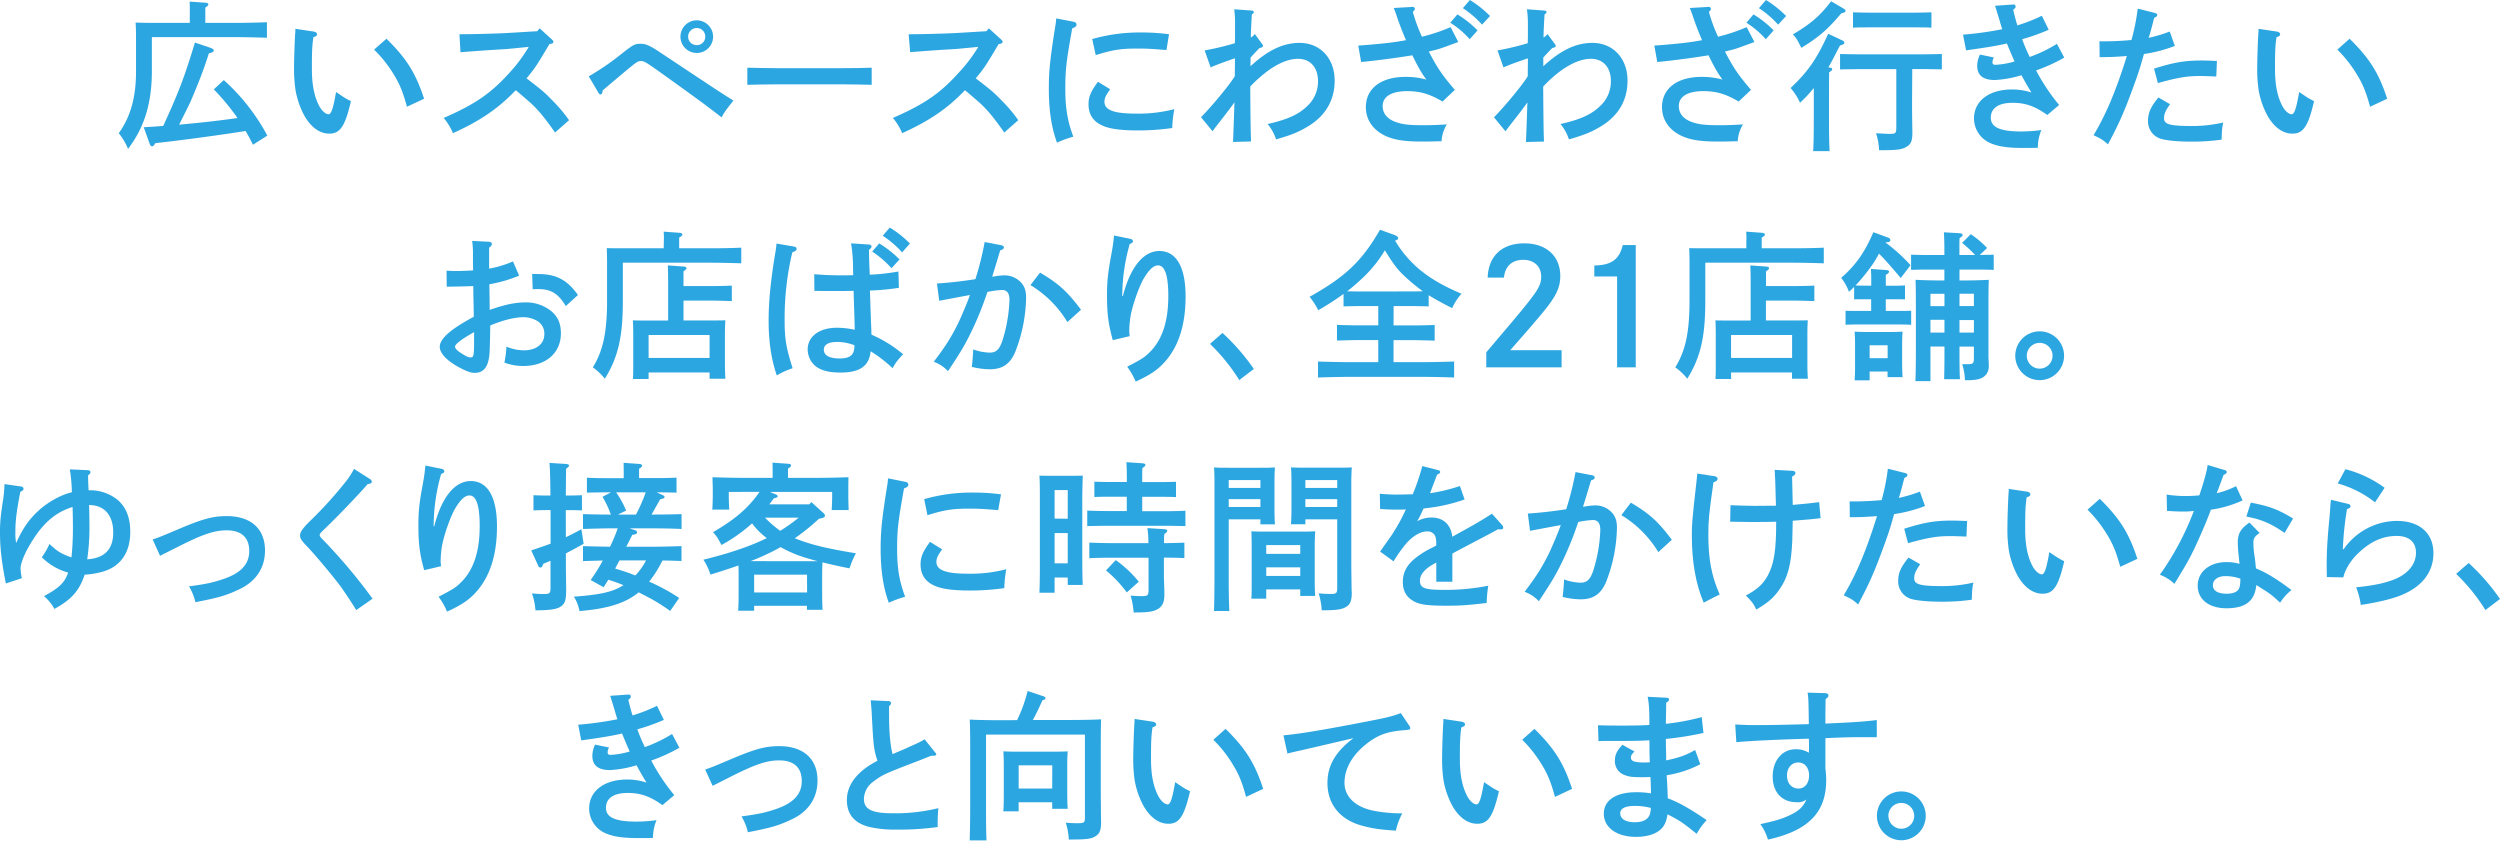 <svg xmlns="http://www.w3.org/2000/svg" viewBox="0 0 1249.76 420.28"><defs><style>.cls-1{fill:#2ca6e0;}</style></defs><title>introduce_contents_main_figure</title><g id="レイヤー_2" data-name="レイヤー 2"><g id="レイヤー_1-2" data-name="レイヤー 1"><path class="cls-1" d="M117.52,11.44c5,0,11.76-.16,15.92-.32v7.76c-4.16-.16-11.36-.32-15.92-.32H75.92V35.44c0,16.16-3.76,28.32-11.92,39a29.43,29.43,0,0,0-4.64-7.84c5.92-8.24,8.64-17.92,8.64-31V18.4c0-2.48-.08-5.6-.24-7.12,2.72.08,5.44.16,8.88.16H94.88V6c0-2.24,0-4-.08-5.2l7.92.56c1,.08,1.44.4,1.44.8s-.4,1-1.52,1.6v7.68ZM105,23.84c1.2.4,1.84.88,1.84,1.36,0,.72-.56,1-2.4,1.44-3,9.28-5.2,14.8-8.88,23.44-.8,2-4,8.16-6,12.24C99.36,61.44,109,60.4,118.72,59c-.56-.8-1-1.52-1.6-2.24a115.55,115.55,0,0,0-10.24-12.08l5-4.64a101.28,101.28,0,0,1,21.76,27.76l-7.2,4.56c-1.12-2.32-2.32-4.64-3.68-6.88-9.28,1.52-30.32,4.48-45.12,6.08-.64,1.12-1.12,1.6-1.6,1.6s-.88-.48-1.12-1L71.84,63.6c3.28-.16,6.48-.4,9.76-.64l3.28-7.28c5-11.2,7.92-19,12.56-34.4Z"/><path class="cls-1" d="M156.72,15.76c1,.16,1.76.64,1.76,1.36s-.4,1-1.84,1.52c-.64,4.8-.72,7.28-.72,16,0,7.52,1.12,13.28,3.44,17.92,1.28,2.64,3.36,4.56,4.88,4.56,1.36,0,2.32-2.88,3.76-11.12,4.4,3,5,3.36,7.44,4.56C172.56,63,170.08,66.8,164.64,66.8c-4.72,0-9-3-12.4-8.8a42.52,42.52,0,0,1-4.48-12.8A71.72,71.72,0,0,1,147,33.44c0-3.92.32-13.2.56-16.8a12,12,0,0,0,.08-2.24Zm36.48,3.6c9.92,9.76,14.56,17,18.8,30l-8.56,4c-2.08-7.6-3.68-11.52-7-16.8A63.68,63.68,0,0,0,187,24.8Z"/><path class="cls-1" d="M229.68,17.12c6.8,0,18.32-.32,24.24-.64l14.64-.88,1.2-1.44,6.08,5.52c.64.64.8.8.8,1.28s-.32.72-1,.88l-1,.24c-6.72,11.28-7,11.68-11.44,17.12.24.16.72.48,1.12.8,7,5.44,7.92,6.16,12.16,10.56a71,71,0,0,1,8,9.52l-7,6.16c-5.44-7.76-8.88-11.84-12.88-15.36-5-4.32-5.76-5-6.8-5.76-8.56,9-17.68,15.28-31.36,21.44a29.69,29.69,0,0,0-4.64-7.6c15.76-6.88,23.68-12.32,33-22.72a74.77,74.77,0,0,0,8.48-11.12,10.63,10.63,0,0,0,1-1.68l-10.08,1c-.72.08-3.52.24-7.6.48-3.84.24-12.72.88-16.4,1.2Z"/><path class="cls-1" d="M294.32,38.16a127.1,127.1,0,0,0,16.08-11c6.08-4.8,6.88-5.28,9.84-5.28,2,0,3.44.48,6.4,2.16.8.4,3.44,2.24,27.6,18.24,6.56,4.32,7.92,5.2,12.4,8-4.32,5.44-4.48,5.76-5.92,8.4-5.68-4.48-11.92-9.12-30.48-22.4-7-5-8.24-5.76-9.76-5.76-1.28,0-1.92.24-4.56,2.4C314,34.4,303.84,43,301.28,45.2c-.16,1.44-.48,2-1,2a1.25,1.25,0,0,1-1-.64Zm62.16-19.84a8.16,8.16,0,1,1-8.16-8.16A8.19,8.19,0,0,1,356.48,18.32Zm-12.48,0a4.23,4.23,0,0,0,4.32,4.24,4.17,4.17,0,0,0,4.24-4.24A4.23,4.23,0,0,0,348.32,14,4.3,4.3,0,0,0,344,18.32Z"/><path class="cls-1" d="M435.76,42.4c-3.76-.08-10.08-.24-14.32-.24H387.92c-3.92,0-10.88.16-14.32.24V33.84c3.28.08,10.24.24,14.32.24h33.52c4.4,0,10.72-.08,14.32-.24Z"/><path class="cls-1" d="M454.24,17.12c6.8,0,18.32-.32,24.24-.64l14.64-.88,1.2-1.44,6.08,5.52c.64.64.8.8.8,1.28s-.32.72-1,.88l-1,.24c-6.72,11.28-7,11.68-11.44,17.12.24.16.72.48,1.12.8,7,5.44,7.92,6.16,12.16,10.56a71,71,0,0,1,8,9.52l-7,6.16c-5.44-7.76-8.88-11.84-12.88-15.36-5-4.32-5.76-5-6.8-5.76-8.56,9-17.68,15.28-31.36,21.44a29.69,29.69,0,0,0-4.64-7.6c15.76-6.88,23.68-12.32,33-22.72A74.77,74.77,0,0,0,488,25.12a10.63,10.63,0,0,0,1-1.68L479,24.4c-.72.08-3.52.24-7.6.48-3.84.24-12.72.88-16.4,1.2Z"/><path class="cls-1" d="M536.72,10.88c.88.16,1.44.72,1.44,1.36,0,.88-.56,1.36-2.16,1.92C533,31,532.56,35,532.56,44.4s1,15.92,4,23.92a53,53,0,0,0-8.16,3c-2.8-7.68-4.08-16.16-4.08-27,0-8.64.56-14.4,3.12-30.64A32.18,32.18,0,0,0,528,9.2ZM555,44.64c-2.24,3-2.88,4.48-2.88,6.24,0,4.16,4.72,5.92,15.92,5.92a70.86,70.86,0,0,0,19-2.24A65.05,65.05,0,0,0,586,64a118.33,118.33,0,0,1-17.36,1.2c-6.88,0-12.32-.56-15.84-1.76q-8.64-2.88-8.64-11.28c0-3.76,1.12-6.4,4.72-11.28Zm-9-25.12a86.23,86.23,0,0,1,24.56-3.28,103.74,103.74,0,0,1,13.84.88L583.12,25c-1.44-.08-2.56-.16-3.28-.24-5-.4-7.28-.48-11.68-.48-7.84,0-12,.64-20.4,3.28Z"/><path class="cls-1" d="M625.12,33.12c8.72-8.08,16.4-11.68,24.56-11.68,10.32,0,17.52,7.76,17.52,18.88,0,9.76-4.56,17.6-13.36,22.88-4.64,2.8-8.16,4.24-15.92,6.48A23.22,23.22,0,0,0,633.68,62c9.92-2.24,15.44-4.72,19.84-9a16.67,16.67,0,0,0,5.36-12.4c0-6.88-3.84-11.2-10-11.2-5.6,0-12.24,3.2-19.2,9.36A53.52,53.52,0,0,0,625,43.28c.16,20.8.24,22.32.4,27.44l-9,.24c.08-1.76.32-8.4.72-19.84-.72,1.12-4.88,6.64-7.68,10.16-1.84,2.32-2.32,3-3.28,4.32l-5.76-7c5.36-5.44,14-15.84,16.88-20.48,0-1,.08-4.16.08-9C612,31,609.12,32,605.2,33.68l-3-8.48a131.56,131.56,0,0,0,15.12-3.6c0-.48.08-2.32.08-3.36V12.16A53.23,53.23,0,0,0,617,4.64l8.8.64c.64.08,1,.32,1,.8,0,.32-.24.64-1,1.12-.4,7.2-.48,9-.48,10.4v1.2a9.53,9.53,0,0,0,2-1.76l3.44,4.72a2.33,2.33,0,0,1,.64,1.12c0,.56-.48.88-1.76,1.12-1.92,2-2.88,3-4.48,4.8Z"/><path class="cls-1" d="M706.16,3.44a1,1,0,0,1,1.12,1c0,.4-.08.56-1,1.52a82.41,82.41,0,0,0,4.56,12.4,89,89,0,0,0,14.33-4.8L729,21c-6.08,2.24-8.16,3-9.6,3.44-1.76.56-4.16,1-5.12,1.36,4.48,8.56,6.72,11.76,13,19.12l-6.16,5.84c-6.48-3.84-11.28-5.2-17.68-5.2-7.84,0-12.24,2.72-12.24,7.44,0,4,2.64,6.88,7.52,8.32,3.12,1,6.72,1.28,12.72,1.28,3.68,0,6.32-.08,11.84-.4a18,18,0,0,0-2.64,8.4c-6.16.16-7.36.16-9.84.16-8.72,0-13.84-.8-18.32-2.88-6.24-3-9.68-8.08-9.68-14.32,0-9.28,7.52-15.12,19.76-15.12a37,37,0,0,1,10.48,1.36c-2.4-3.28-3.92-5.84-7-12.16-5.84,1-17.2,2.56-25.6,3.36L679,22.8c11.68-.88,18.08-1.6,23.84-2.72-2.08-5-3.68-9.12-4.64-12.16-.72-2.08-.88-2.4-1.44-3.92Zm22.4,3.76a51,51,0,0,1,10.08,8l-3.92,4.4A45.85,45.85,0,0,0,725,11.36ZM734.8,0a53.36,53.36,0,0,1,10.08,8l-4,4.32a47.9,47.9,0,0,0-9.59-8.24Z"/><path class="cls-1" d="M771.52,33.12c8.72-8.08,16.4-11.68,24.56-11.68,10.33,0,17.53,7.76,17.53,18.88,0,9.76-4.57,17.6-13.36,22.88-4.65,2.8-8.17,4.24-15.93,6.48A23.22,23.22,0,0,0,780.08,62c9.92-2.24,15.44-4.72,19.84-9a16.64,16.64,0,0,0,5.37-12.4c0-6.88-3.84-11.2-10-11.2-5.61,0-12.25,3.2-19.21,9.36a53.52,53.52,0,0,0-4.64,4.56c.16,20.8.24,22.32.4,27.44l-9,.24c.08-1.76.32-8.4.72-19.84-.72,1.12-4.88,6.64-7.68,10.16-1.84,2.32-2.32,3-3.28,4.32l-5.76-7c5.36-5.44,14-15.84,16.88-20.48,0-1,.08-4.16.08-9C758.4,31,755.52,32,751.6,33.68l-3-8.48a131.56,131.56,0,0,0,15.12-3.6c0-.48.08-2.32.08-3.36V12.16a53.23,53.23,0,0,0-.48-7.52l8.8.64c.64.08,1,.32,1,.8,0,.32-.24.64-1,1.12-.4,7.2-.48,9-.48,10.4v1.2a9.53,9.53,0,0,0,2-1.76l3.44,4.72a2.33,2.33,0,0,1,.64,1.12c0,.56-.48.88-1.76,1.12-1.92,2-2.88,3-4.48,4.8Z"/><path class="cls-1" d="M854.17,3.44a1,1,0,0,1,1.12,1c0,.4-.08.56-1,1.52a82.41,82.41,0,0,0,4.56,12.4,88.88,88.88,0,0,0,14.32-4.8L877.05,21c-6.08,2.24-8.16,3-9.6,3.44-1.76.56-4.16,1-5.12,1.36,4.48,8.56,6.72,11.76,13,19.12l-6.16,5.84c-6.48-3.84-11.29-5.2-17.68-5.2-7.85,0-12.24,2.72-12.24,7.44,0,4,2.63,6.88,7.51,8.32,3.12,1,6.73,1.28,12.73,1.28,3.68,0,6.32-.08,11.84-.4a18,18,0,0,0-2.64,8.4c-6.16.16-7.36.16-9.84.16-8.72,0-13.85-.8-18.33-2.88-6.23-3-9.68-8.08-9.68-14.32,0-9.28,7.53-15.12,19.77-15.12a37,37,0,0,1,10.48,1.36c-2.4-3.28-3.92-5.84-7-12.16-5.84,1-17.21,2.56-25.61,3.36L827,22.8c11.68-.88,18.08-1.6,23.84-2.72-2.08-5-3.67-9.12-4.63-12.16-.72-2.08-.88-2.4-1.45-3.92Zm22.4,3.76a51.24,51.24,0,0,1,10.08,8l-3.92,4.4a46.1,46.1,0,0,0-9.68-8.24ZM882.81,0a53.68,53.68,0,0,1,10.08,8l-4,4.32a48.23,48.23,0,0,0-9.6-8.24Z"/><path class="cls-1" d="M906.72,44a66.73,66.73,0,0,1-6.88,7.36A29.89,29.89,0,0,0,895.12,44c8.8-8.32,13-14.4,18.8-27.12l6.8,3.2c1,.48,1.28.8,1.28,1.36s-.55.88-2.16,1.28c-2.16,4.08-4.08,8-5.84,11,1.52.08,1.92.4,1.92.88s-.4.88-1.52,1.52c0,1.52-.07,3.84-.07,13.76v9.28c0,7.44.07,12.64.31,16.4H906.4c.24-3.6.32-9,.32-16.4ZM921.13,4c1.2.72,1.43.88,1.43,1.44s-.23.72-2.15,1.28c-6.73,8-11.13,11.84-19.93,17.2C898.56,20,898,19,896.24,17.2,905.13,12,910.08,7.68,915.37.64Zm34.72,47.28c0,2.88,0,5,.08,10.16,0,1.28.08,3.92.08,4.8,0,4-.64,5.76-2.72,7-2.16,1.44-4.64,1.84-11.84,1.84h-2.08a31.71,31.71,0,0,0-1.52-8.48c4,.24,5.44.32,7.12.32,2.64,0,3-.4,3-3.2V34.56h-17c-3.35,0-7.84.08-11.12.16V27c3,.08,7.61.16,11.12.16h28.57c3.2,0,8.4-.08,11.2-.16v7.68c-3-.08-8.16-.16-11.2-.16h-3.6Zm9.68-37.44c-2.24-.16-5.6-.16-8-.16h-23.2c-2.41,0-5.76,0-8,.16V6.16c2.24.08,5.59.16,8,.16h23.2c2.4,0,5.76-.08,8-.16Z"/><path class="cls-1" d="M1024.17,14.88a105,105,0,0,1-13.28,4.72,92.92,92.92,0,0,0,3.76,8.88,70.47,70.47,0,0,0,13.6-6.56l3.68,6.88a84.89,84.89,0,0,1-14.08,6.4,98.43,98.43,0,0,0,11.52,17.28l-5.92,5c-6.32-4.48-11-6.08-17.36-6.08-7,0-10.88,2.64-10.88,7.44s4.72,6.88,15.12,6.88a72.48,72.48,0,0,0,10.16-.72,22.84,22.84,0,0,0-1.76,8.88c-3.12.08-4.48.08-6.88.08-8.16,0-12.56-.64-16.64-2.32A13.5,13.5,0,0,1,986.8,59.2c0-8.72,7.53-14.48,19.05-14.48a31.71,31.71,0,0,1,9.68,1.52c-1.52-2.32-4.4-7.52-5-8.64A54.53,54.53,0,0,1,997.21,40c-5.84,0-8.8-2.32-8.8-7.12a13.39,13.39,0,0,1,1.36-5.6l7,1.44a4.94,4.94,0,0,0-.73,2.32c0,1,.41,1.36,1.61,1.36a41.28,41.28,0,0,0,9.44-1.68c-.72-1.52-2.8-6.4-3.84-9-4,1-10.41,2.08-20.41,3.44l-1.51-7.84a167.47,167.47,0,0,0,19.6-2.72c-.16-.4-1-3.12-1.44-4.72-1.36-4.48-2.08-6.8-2.16-7l9.12-.64h.16a1,1,0,0,1,1,1c0,.56-.08.8-1.2,1.6.56,2.64,1.28,5.2,2.08,7.84a79.61,79.61,0,0,0,12.24-4.8Z"/><path class="cls-1" d="M1084.65,15.76l2.56,7.2A71.34,71.34,0,0,1,1071.77,27c-1.52,5.36-2.24,8-4.48,14.16-5.12,14.24-7.84,20.4-13.52,31-2.64-2.32-3.28-2.72-7.2-4.56,6.24-10.4,11.28-22.32,16.64-39.6-5.28.4-7.68.56-13.6.56l-.08-7.92a147.72,147.72,0,0,0,16-.64,104.58,104.58,0,0,0,3.12-15.68l8.64,2.16c.64.16,1.12.56,1.12,1,0,.56-.32.88-1.52,1.44-.88,3.36-1.92,7.6-2.8,10A70.33,70.33,0,0,0,1084.65,15.76Zm.16,36.32c-2.24,3.2-3,4.88-3,7,0,3.12,2.88,3.92,14.48,3.92a69.16,69.16,0,0,0,15.12-1.76c-.56,2.56-.64,3.28-.8,8.56a104.72,104.72,0,0,1-14.8,1c-6.8,0-12.08-.48-15.12-1.28a9.09,9.09,0,0,1-6.88-9.28c0-3.84,1.44-7,5.2-11.52Zm-8-17.76c9.84-3.12,15.36-4.08,23.92-4.08,1.68,0,4.24.08,7.52.24l-.32,7.76c-6.16-.24-7-.24-8-.24-6.72,0-11,.72-21.2,3.52Z"/><path class="cls-1" d="M1138.09,15.76c1,.16,1.76.64,1.76,1.36s-.4,1-1.84,1.52c-.64,4.8-.72,7.28-.72,16,0,7.52,1.12,13.28,3.44,17.92,1.28,2.64,3.36,4.56,4.88,4.56,1.36,0,2.32-2.88,3.76-11.12,4.4,3,5,3.36,7.44,4.56C1153.93,63,1151.45,66.8,1146,66.8c-4.72,0-9-3-12.4-8.8a42.52,42.52,0,0,1-4.48-12.8,71.72,71.72,0,0,1-.72-11.76c0-3.92.32-13.2.55-16.8a11.09,11.09,0,0,0,.08-2.24Zm36.48,3.6c9.92,9.76,14.56,17,18.8,30l-8.56,4c-2.08-7.6-3.68-11.52-7-16.8a63.68,63.68,0,0,0-9.36-11.76Z"/><path class="cls-1" d="M259.52,137.8a71.46,71.46,0,0,1-14.88,4.32c.08,5.84.16,10.08.16,12.8,8.08-2.8,12.88-3.76,18.24-3.76a20,20,0,0,1,12.56,4.4c3.28,2.72,4.8,6.24,4.8,11,0,9.92-7.44,16.4-18.88,16.4a27,27,0,0,1-9.36-1.68,54,54,0,0,0,1-8,22.55,22.55,0,0,0,8.8,1.84c6.16,0,10.16-3.2,10.16-8.08a7.34,7.34,0,0,0-3.76-6.72,14.29,14.29,0,0,0-6.48-1.76c-4.64,0-10.56,1.52-16.8,4.16-.08,7.92-.24,11-.32,13.2-.4,7.2-2.72,10.48-7.52,10.48-2.08,0-4.48-1-8.4-3.12-5.76-3.28-9-6.8-9-9.92,0-4,5.28-8.72,17-15,0-2.56-.08-3.92-.08-6,0-.16-.16-5.44-.16-9.36-3,.16-7.52.24-13.28.32l-.08-8c2.72.16,3.92.16,5.28.16,2.24,0,5.44-.16,8-.32-.08-1.68-.08-4.08-.08-7.52a48.18,48.18,0,0,0-.4-7.2l8.24.4c1,.08,1.6.48,1.6,1.12s-.4,1.12-1.36,1.84v10.48a51.24,51.24,0,0,0,11.92-3.6ZM237,166l-1.68,1c-5,2.88-7.84,5.12-7.84,6.32,0,1,1.36,2.24,4,3.84,1.84,1.12,2.88,1.52,3.76,1.52,1.6,0,1.76-.72,1.76-9.28Zm45.84-13c-3.76-6.24-7.36-8.48-13.76-8.48-.8,0-1.52,0-2.8.08l-.24-7.68c.56,0,1,.08,3.68.08,8.48.16,13.92,3,19.2,10.48Z"/><path class="cls-1" d="M331.84,121a38.62,38.62,0,0,0-.08-5.2l7.76.56c1,.08,1.6.4,1.6.88s-.48.88-1.6,1.52v5.36h15.12c5,0,11.84-.08,15.92-.32v7.84c-4.08-.16-11.28-.32-15.92-.32H311.36V150.6c0,17.92-2.4,28.08-9,38.72a28.66,28.66,0,0,0-6-5.68c5.2-8.4,7.12-17.76,7.12-33.6v-19c0-2.4-.08-5.52-.16-7,2.64.08,5.36.08,8.8.08h19.68Zm-7.6,68.48H316.4c.16-1.92.16-4.56.16-8.48V167.16c0-2.56-.08-5.68-.16-7,2.8.08,5.2.08,8.8.08H334V140.12c0-3.68-.08-4.64-.16-7.44l7.92.56c.88.08,1.44.32,1.44.8s-.48.88-1.52,1.6V143h14.56c3,0,7.2-.08,9.6-.24v7.76c-2.48-.08-7-.24-9.6-.24H341.68v9.92h12.08c3.6,0,6.08,0,8.88-.08-.16,1.36-.24,4.48-.24,7V181c0,3.76.08,6.4.24,8.32h-7.92V186.2H324.24Zm30.48-10.56V167.48H324.24v11.44Z"/><path class="cls-1" d="M396.88,123.24c.8.16,1.36.56,1.36,1.12,0,.8-.64,1.28-2.16,1.76A143.75,143.75,0,0,0,392.24,160c0,9.52.8,14,4,24.08a37.83,37.83,0,0,0-7.92,3.6c-2.8-8.24-4.08-17-4.08-27.36,0-9.6,1-19.92,3.36-34.08a33.35,33.35,0,0,0,.56-4.48Zm37.52-1a1.18,1.18,0,0,1,1.28,1c0,.56-.16.72-1.28,1.68,0,1.52.08,5.68.4,12.4a103.68,103.68,0,0,0,14.32-1.6l.24,8.16a117.15,117.15,0,0,1-14.48,1.36c.4,12.24.64,18.8.72,19.84a20.23,20.23,0,0,0,.08,2.24,62.92,62.92,0,0,1,15.76,9.76c-2.88,3.12-3.92,4.48-5.2,7a68.58,68.58,0,0,0-11-8.48c-.72,7.36-5.36,10.64-15,10.64-5.84,0-9.76-1-12.64-3.28a11,11,0,0,1-3.84-8.24c0-6.56,5.84-10.88,14.64-10.88a43.32,43.32,0,0,1,8.88,1c-.08-5-.24-8.24-.56-19.44-4.32.08-5.44.08-6.72.08-4.16,0-10.32,0-12.88-.08l-.08-8.32c4.88.4,8.4.56,14.48.56,2,0,2.48,0,5-.08l-.08-3.28a73.87,73.87,0,0,0-1-12.64Zm-16.16,48.72c-4.08,0-6.4,1.36-6.4,3.84,0,2.88,2.8,4.4,7.92,4.4,4.08,0,6.24-1.12,7-3.52a16.66,16.66,0,0,0,.4-2.88l-.08-.24A25,25,0,0,0,418.24,170.92Zm21.28-49.28a54,54,0,0,1,10.16,8l-4,4.4a49.1,49.1,0,0,0-9.68-8.32Zm5.28-7.92a51.24,51.24,0,0,1,10.08,8l-3.92,4.4a49.1,49.1,0,0,0-9.68-8.32Z"/><path class="cls-1" d="M500.64,122.6c.72.16,1.2.64,1.2,1.12,0,.64-.48,1-1.84,1.44-1.84,6.16-2.72,9.12-4,13.12a4.59,4.59,0,0,0,1-.08,31.14,31.14,0,0,1,5.36-.56,11.29,11.29,0,0,1,7.6,3.12c2.08,2,3,4.32,3,8a77.58,77.58,0,0,1-5.52,27.36c-2.56,5.92-6.4,8.48-12.64,8.48a38.49,38.49,0,0,1-9-1.2c.32-2.16.64-6.48.72-8.72a26.38,26.38,0,0,0,8.24,1.6c3.52,0,5.2-1.84,6.88-7.76a74.89,74.89,0,0,0,3-18.56c0-3.36-1.2-5-3.76-5a44.62,44.62,0,0,0-7.28,1,159.58,159.58,0,0,1-8.24,20.32c-3,6.16-5,9.52-11.44,19.28a18.5,18.5,0,0,0-7.12-4.72c6-7.92,8.72-12.24,12.24-19.36,1.6-3.36,4.64-10.48,5.84-14-4.72.88-9.92,1.84-15.36,2.88l-1.12-8.64c5.2-.32,11.84-1,19.2-2.16A149.8,149.8,0,0,0,492.24,121Zm19.28,13.68c9.28,5.52,13.52,9.28,20.48,18.56L533.6,161a54.45,54.45,0,0,0-18.48-18.48Z"/><path class="cls-1" d="M565.36,119.48a1.28,1.28,0,0,1,1,1.2c0,.48-.4.8-1.6,1.28a95.29,95.29,0,0,0-3.68,23.28c0,.88-.08,1.2-.08,2.8h.32c3.68-14.4,10.24-22.56,18.24-22.56,8.48,0,13.12,8,13.12,22.72q0,19.8-9.12,31.2c-3.92,4.88-7.92,7.76-15.84,11.36a34.19,34.19,0,0,0-4.24-7.44c7.76-4,9-4.88,12-8,5.76-6.16,8.56-15.12,8.56-27.36,0-10.16-1.68-15.28-5.12-15.28-2.24,0-4.4,2-7.12,6.48-2.32,3.92-5.52,13-6.56,18.48a52.05,52.05,0,0,0-.72,7.92,17.93,17.93,0,0,0,.24,2.48l-8.48,2c-2.24-8.24-2.88-13.12-2.88-22.56,0-7,.48-11.2,2.24-20.72.56-3,.72-4.32.88-5.52.24-2.08.4-3.28.4-3.52Z"/><path class="cls-1" d="M611.12,166.44a105.52,105.52,0,0,1,15.68,18L619.52,190a94.23,94.23,0,0,0-14.64-18.08Z"/><path class="cls-1" d="M696.64,162.68H706c3.2,0,8.4-.08,11.2-.24v7.84c-3-.08-8.16-.24-11.2-.24h-9.36v11H711c5,0,11.84-.16,15.92-.32v8c-4.24-.16-11-.32-15.92-.32H674.8c-4.4,0-11.6.16-15.92.32v-8c4.08.16,11.36.32,15.92.32H689V170h-9.44c-3.36,0-7.84.16-11.2.24v-7.84c3.12.16,7.68.24,11.2.24H689V153h-7.84c-2.64,0-7.12.08-9.52.16v-6.24A133.62,133.62,0,0,1,659,155.08a39.58,39.58,0,0,0-4.32-6.72c17.92-10,26.16-17.84,35.2-33.52l7.44,2.72c1,.4,1.6.88,1.6,1.44s-.16.88-1.52,1.28a56.26,56.26,0,0,0,12,14.24c5.76,4.8,12.16,8.48,21.2,12.32a27.27,27.27,0,0,0-4.64,7.2c-5.2-2.64-8.72-4.56-11.76-6.48v5.6c-2.48-.08-7-.16-9.6-.16h-7.92Zm7.92-17c2.08,0,4.56,0,6.72-.08-1.76-1.28-3.52-2.64-5.52-4.32-6.08-5.2-8.24-7.6-13.44-16.16a64.37,64.37,0,0,1-12.4,15q-3.12,2.88-6.48,5.52c2.4,0,5.36.08,7.68.08Z"/><path class="cls-1" d="M743.68,138.76c.4-10.8,7.12-17.12,18.32-17.12,11,0,18,6.4,18,16.32,0,5.84-2,10.08-8.79,18.32-3.45,4.16-7.85,9.28-16.25,18.8h25.69v8.56H743v-7.52c1.36-1.68,2.88-3.44,6.16-7.28,19.44-22.8,21.29-25.44,21.29-30.56s-3.61-8.4-8.89-8.4c-5.68,0-9.12,3.12-9.76,8.88Z"/><path class="cls-1" d="M797,132.76c8.56-.24,12.48-3,14.24-10.24h6.48v61.12H808.4V138.2H797Z"/><path class="cls-1" d="M873,121a38.62,38.62,0,0,0-.08-5.2l7.76.56c1,.08,1.6.4,1.6.88s-.48.88-1.6,1.52v5.36h15.12c5,0,11.84-.08,15.92-.32v7.84c-4.08-.16-11.28-.32-15.92-.32H852.48V150.6c0,17.92-2.4,28.08-9,38.72a28.66,28.66,0,0,0-6-5.68c5.2-8.4,7.12-17.76,7.12-33.6v-19c0-2.4-.08-5.52-.16-7,2.64.08,5.36.08,8.8.08H873Zm-7.6,68.48h-7.84c.16-1.92.16-4.56.16-8.48V167.16c0-2.56-.08-5.68-.16-7,2.8.08,5.2.08,8.8.08h8.8V140.12c0-3.68-.08-4.64-.16-7.44l7.92.56c.88.08,1.44.32,1.44.8s-.48.88-1.52,1.6V143h14.56c3,0,7.2-.08,9.6-.24v7.76c-2.48-.08-7-.24-9.6-.24H882.8v9.92h12.08c3.6,0,6.08,0,8.88-.08-.16,1.36-.24,4.48-.24,7V181c0,3.76.08,6.4.24,8.32h-7.92V186.2H865.36Zm30.48-10.56V167.48H865.36v11.44Z"/><path class="cls-1" d="M935.44,139.56c0-2.16-.08-3.92-.16-5.12l7.6.56c1,.08,1.44.32,1.44.8s-.4,1-1.6,1.6v5.44h4.8c1.52,0,3.6-.08,4.8-.16v7c-1.2-.08-3.28-.08-4.8-.08h-4.8v5.84H949c1.68,0,4.56,0,6.4-.08v7c-1.76-.08-4.24-.16-6.4-.16H929c-2.16,0-4.72.08-6.4.16v-7c1.76.08,4.64.08,6.4.08h6.4v-5.84H931.6c-1.52,0-3.6,0-4.72.08V143.4c-.8.88-1.68,1.68-2.56,2.48a26.43,26.43,0,0,0-3.92-7c7.12-6.08,11.92-12.88,16.08-22.8l7.44,2.72A1.41,1.41,0,0,1,945,120c0,.72-.32,1-2.48,1.2a85.31,85.31,0,0,1,12.56,11.36l-4.88,6.4c-6.64-7.76-8.08-9.36-10.88-12.16a52.48,52.48,0,0,1-5,7.84,92.2,92.2,0,0,1-6.72,8.08c1.12,0,2.72.08,4,.08h3.84Zm-.8,46.16v4.4h-7.52c.16-1.84.24-4.56.24-8.48v-8.72c0-2.56-.08-5.68-.24-7.12,1.76.08,3.44.16,5.76.16h12.48c2.32,0,4-.08,5.76-.16-.16,1.44-.24,4.56-.24,7.12v7.28c0,3.6.08,6.32.24,8.32H943.6v-2.8Zm9-13.12h-9v6.48h9Zm35.92,5.28c0,5.28.08,9.36.24,11.68h-7.92c.08-2.8.16-6.64.16-11.68v-4.64h-7v17.28h-7.52c.16-3.12.24-10.56.24-15.6V155.4c0-9.6-.08-13-.16-15.52,3.12.16,7.68.32,11.92.32H972v-5.44h-8.72c-2.32,0-5.68.08-7.92.16v-7.6c2.24.08,5.6.16,7.92.16H972c0-3.76,0-7.6-.24-11.36l8,.48c.88.08,1.36.4,1.36.88s-.48.88-1.52,1.52c-.08,1.36-.08,2.8-.08,4.24v4.24h7.84a66.27,66.27,0,0,0-6.48-6.08l4.32-4.32a47.73,47.73,0,0,1,8.16,6.88l-3.68,3.52c2.32-.08,4.64-.08,7-.16v7.6c-2.24-.08-5.6-.16-7.92-.16h-9.2v5.44h2.8c4.24,0,8.8-.16,11.84-.32-.08,2.16-.16,5.28-.16,13V178.2c0,.88.16,3.2.16,5.12a6.77,6.77,0,0,1-1.2,3.76c-1.36,1.6-3,3-9.52,3h-1.2a28.93,28.93,0,0,0-1.36-8h1.92c3.6,0,3.92-.24,3.92-3.28v-5.52h-7.2Zm-7.52-31h-7v6.16h7Zm0,13h-7v6.4h7Zm14.72-6.88v-6.16h-7.2v6.16Zm-7.2,13.28h7.2V160h-7.2Z"/><path class="cls-1" d="M1031.84,177.8a12.2,12.2,0,1,1-12.16-12.16A12.17,12.17,0,0,1,1031.84,177.8Zm-18.64,0a6.44,6.44,0,1,0,6.48-6.4A6.45,6.45,0,0,0,1013.2,177.8Z"/><path class="cls-1" d="M10.56,243.2a1.28,1.28,0,0,1,1.2,1.12c0,.56-.32,1-1.6,1.52-1.92,10.08-2.48,14.4-2.48,20.72a24.61,24.61,0,0,0,.4,4.88c3.12-7,6.48-11.92,11.28-16.24,4.56-4.24,11.28-7.92,16.56-9.12a80.75,80.75,0,0,0-1-11.44l8.88.4c.88,0,1.44.4,1.44,1,0,.48-.24.8-1.2,1.6,0,2.48.08,3.44.16,5.6l.08,1.84H45.6a22.11,22.11,0,0,1,13.44,5c4.08,3.68,6.08,8.88,6.08,15.76,0,10.72-5.12,17.76-14.56,20.16a41.48,41.48,0,0,1-8.24,1.28c-2.64,7.92-6.48,12.4-15.12,17.12A22.84,22.84,0,0,0,22,298c7.68-4.16,10.32-6.72,12.08-11.76a29.84,29.84,0,0,1-13.2-7.68,33.06,33.06,0,0,0,3.84-6.64c4,3.76,5.76,4.88,11,6.72a140.69,140.69,0,0,0,.72-16.48c0-3-.08-5.76-.16-8.72-8.56,2.64-15,8.16-21,18.32-3,4.88-5,9.84-5,12.4a27.42,27.42,0,0,0,.64,4.88l-8,2.64C.8,281,0,273.76,0,266.24c0-5,.24-7.84,1.44-15.76A50.92,50.92,0,0,0,2.08,245c.08-1,.16-2.16.16-3Zm34.16,19.52A110.69,110.69,0,0,1,43.6,279.6c8.72-.56,13-5,13-13.44,0-8.64-4.48-13.68-12.08-13.68C44.64,255.28,44.72,260.16,44.72,262.72Z"/><path class="cls-1" d="M76.32,269.68c3-1,3.76-1.28,12.8-5.12,12.08-5.12,17.2-6.56,24.16-6.56,12.16,0,19.2,6.32,19.2,17.2,0,8.48-4.32,15.2-12.32,19.12-6.64,3.2-10.08,4.32-22.48,6.72a27.41,27.41,0,0,0-3.2-7.92c8.48-1.12,12.08-1.92,17-3.6,9-3,13.12-7.52,13.12-14.08,0-6.72-3.92-10.32-11.28-10.32-6.48,0-12.56,2.24-24.72,8.4L80,277.84Z"/><path class="cls-1" d="M185,239.52a1.66,1.66,0,0,1,.88,1.28c0,.64-.56,1-2.08,1.2-3.6,4.24-15.12,16.32-21,21.92-2.56,2.4-3,3-3,3.52s.4,1.12,1.44,2.16a275.15,275.15,0,0,1,25,29.68L178.08,305c-2-3.36-5-7.84-7.52-11.44-3.28-4.56-12.88-16.08-17.28-20.64-2.56-2.64-3.28-3.84-3.28-5.28,0-1.76,1.52-3.84,5.68-7.84a204.52,204.52,0,0,0,17.44-19.36A43.79,43.79,0,0,0,177,234.4Z"/><path class="cls-1" d="M221.12,234.48a1.28,1.28,0,0,1,1,1.2c0,.48-.4.8-1.6,1.28a95.29,95.29,0,0,0-3.68,23.28c0,.88-.08,1.2-.08,2.8h.32c3.68-14.4,10.24-22.56,18.24-22.56,8.48,0,13.12,8,13.12,22.72q0,19.8-9.12,31.2c-3.92,4.88-7.92,7.76-15.84,11.36a34.19,34.19,0,0,0-4.24-7.44c7.76-4,9-4.88,12-8,5.76-6.16,8.56-15.12,8.56-27.36,0-10.16-1.68-15.28-5.12-15.28-2.24,0-4.4,2-7.12,6.48-2.32,3.92-5.52,13-6.56,18.48a52.05,52.05,0,0,0-.72,7.92,17.93,17.93,0,0,0,.24,2.48l-8.48,2c-2.24-8.24-2.88-13.12-2.88-22.56,0-7,.48-11.2,2.24-20.72.56-3,.72-4.32.88-5.52.24-2.08.4-3.28.4-3.52Z"/><path class="cls-1" d="M282.88,268.56c2.32-1.12,4.72-2.32,7.76-4l1.12,7.28c-3.44,1.92-6.24,3.44-8.88,4.8,0,3,0,7,.08,12.64,0,2.08.08,4.08.08,5.12,0,4.24-.32,6.16-1.28,7.44-1.84,2.48-5,3.2-14.08,3.28a31.73,31.73,0,0,0-1.76-8.48c2.64.24,4.16.32,5.92.32,3,0,3.36-.32,3.36-3.36V280.32c-1.12.48-2.32,1-3.6,1.52l-.4,1c-.24.56-.56.88-1,.88a1.25,1.25,0,0,1-1.12-.88l-3.52-7.68c4-1.36,7-2.4,9.68-3.36V255H273c-2.16,0-4.64.08-6.32.16v-7.6c1.76.08,4.64.16,6.32.16h2.16q-.12-13.32-.48-16.32l8.56.56c.72.08,1.2.4,1.2.8s-.4.88-1.44,1.52c-.08,2.88-.08,8.08-.16,13.44h1.68c1.68,0,4.56-.08,6.4-.16v7.6c-1.76-.08-4.24-.16-6.4-.16h-1.68Zm8.56,11.92V273c4.48.16,9,.24,13.52.32a82.9,82.9,0,0,0,3.84-9.2H306c-4.16,0-9.44.16-14.56.32V257q7,.24,13.92.24a50,50,0,0,0-4.16-8.88l4.24-2.24H303c-2.64,0-7.12.08-9.6.16V238.8c2.4.16,6.56.24,9.6.24h8.8v-2.48c0-1.6,0-4-.08-5.2l7.84.56c.88.08,1.44.4,1.44.8s-.4,1-1.52,1.6V239h9.2c3,0,7.2-.08,9.52-.24v7.52c-2.4-.08-6.88-.16-9.52-.16h-.4l3.12,1.44c.48.24.8.56.8.88,0,.56-.4.8-2.16,1.12-2.24,4-3.44,6.08-4.32,7.68,5,0,10-.08,15-.24v7.44c-5.36-.24-10-.32-16-.32h-10l2.88,1a1.19,1.19,0,0,1,.88,1c0,.64-.64,1-2.4,1.28-1.12,2.16-2.08,4.16-3,5.92h11.6c5.92,0,11.12-.16,16-.32v7.44c-3.2-.08-6.32-.24-9.52-.24a58.43,58.43,0,0,1-6.64,10.56,99.75,99.75,0,0,1,15,8.16l-4.48,6.48a104.65,104.65,0,0,0-9.44-6c-2.08-1.12-4.24-2.24-6.32-3.28-6.56,5.36-15.2,8.16-29.6,9.36a19.75,19.75,0,0,0-2.8-7.2c13.44-1,19.6-2.4,24.8-5.76-2.48-1-5-1.92-7.6-2.72-.72,1.28-1.52,2.48-2.32,3.76l-6.48-3.6a94.58,94.58,0,0,0,6.08-9.76Zm16.08,3.76c3.44,1,6.72,2.08,10.08,3.44a33,33,0,0,0,5.36-7.52H309.68Zm10.4-27a80.8,80.8,0,0,0,4.88-11.12H308a45.89,45.89,0,0,1,5,9.12l-4.08,2Z"/><path class="cls-1" d="M364.32,245.92v1.84c0,1.84.08,4.72.24,7h-8.48c.16-2.64.24-5,.24-7v-3.12c0-1.68-.08-3.2-.16-6.08,4.08.16,10.4.32,15.84.32h14.24V236.4c0-1.44,0-3.92-.08-5.12l7.84.56c1,.08,1.44.32,1.44.8s-.4,1-1.52,1.6v4.64h14.4c5.44,0,11.76-.16,15.84-.32-.08,2.88-.08,4.4-.08,6.08V248c0,2,.08,4.32.16,7h-8.48c.16-2.32.24-5.12.24-7v-2.08H384.88l2.88,1.2c.64.24,1,.64,1,1s-.4.72-1.92,1c-.8,1-1.52,2.08-2.24,3h20l1-1.12,6,5.44a1.78,1.78,0,0,1,.8,1.28c0,.8-.64,1.2-3,1.6a107.45,107.45,0,0,1-12.08,9.76c8.08,3.2,15.28,5,30.56,7.52a42.35,42.35,0,0,0-3.2,7.52c-3.76-.72-8.56-1.76-13.52-3-.08,1.6-.16,4.16-.16,6.4v9c0,3.76.08,6.48.24,8.32h-7.84v-2H377v2.48H369c.16-1.92.24-4.56.24-8.48v-9.36c0-1.6,0-3.36-.08-4.8-3.92,1.36-8.48,2.88-14,4.56a29.56,29.56,0,0,0-3.52-7.44c13.28-3.28,23.2-6.64,31.68-10.8l-1.12-.88a34.71,34.71,0,0,1-6.24-6.48,79.84,79.84,0,0,1-15.28,10.8c-2.32-4.24-2.48-4.4-4.24-6.4,11-6.4,17.6-12,23.28-20.16Zm44.48,34.64c-1.76-.48-3.6-1-5.36-1.52a63.21,63.21,0,0,1-13.2-5.52c-1.2.64-2.48,1.36-3.76,2a115.62,115.62,0,0,1-11.28,5Zm-5.36,6.72H377v8.88h26.48Zm-21-28.48a53.9,53.9,0,0,0,7.6,6.56,83.3,83.3,0,0,0,9.2-6.56Z"/><path class="cls-1" d="M452.64,240.88c.88.16,1.44.72,1.44,1.36,0,.88-.56,1.36-2.16,1.92-3,16.88-3.44,20.8-3.44,30.24s1,15.92,4,23.92a53,53,0,0,0-8.16,3c-2.8-7.68-4.08-16.16-4.08-27,0-8.64.56-14.4,3.12-30.64a32.18,32.18,0,0,0,.56-4.56ZM471,274.64c-2.24,3-2.88,4.48-2.88,6.24,0,4.16,4.72,5.92,15.92,5.92a70.86,70.86,0,0,0,19-2.24,65.05,65.05,0,0,0-1,9.44,118.33,118.33,0,0,1-17.36,1.2c-6.88,0-12.32-.56-15.84-1.76q-8.64-2.88-8.64-11.28c0-3.76,1.12-6.4,4.72-11.28Zm-9-25.12a86.23,86.23,0,0,1,24.56-3.28,103.74,103.74,0,0,1,13.84.88L499,255c-1.44-.08-2.56-.16-3.28-.24-5-.4-7.28-.48-11.68-.48-7.84,0-12,.64-20.4,3.28Z"/><path class="cls-1" d="M527.2,296.32h-7.6c.16-3,.24-7.68.24-14.08V250.48c0-9.2-.08-10.16-.24-12.72,1.52.08,2.88.08,4.72.08h12.24c1.92,0,3.28,0,4.72-.08-.08,2.56-.24,7.92-.24,12.72v27.84c0,6.72.08,11,.24,14.08h-7.52v-3.68H527.2Zm6.56-37V245H527.2v14.24ZM527.2,281.6h6.56V266.48H527.2Zm36.08-33.28H555c-2.32,0-5.68,0-7.92.16V240.8c2.24.08,5.6.16,7.92.16h8.32c0-5-.08-7.84-.24-9.92l8.08.56c.88.08,1.44.32,1.44.8s-.48.88-1.52,1.6c-.08,1.6-.08,3.36-.08,7h8.88c2.4,0,5.76-.08,8-.16v7.68c-2.24-.16-5.6-.16-8-.16H571v7.2h10.4c3.2,0,8.4-.08,11.2-.24V263c-3-.08-8.16-.16-11.2-.16H554.72c-3.44,0-7.92.08-11.2.16v-7.76c3,.16,7.6.24,11.2.24h8.56Zm18.56,39.28c0,1.44.08,3.12.16,5.84.08,1.52.08,3,.08,3.84,0,3.44-.8,5.44-2.8,6.88-2.24,1.52-5,2-11.12,2h-1.44a41,41,0,0,0-1.52-8.4c2.32.16,3.6.24,5.52.24,3.12,0,3.44-.32,3.44-3.28V278.8H555.68c-3.36,0-7.84.08-11.12.24v-7.76c3,.08,7.6.24,11.12.24h18.4a52.8,52.8,0,0,0-.48-7.52l8.72.56c.72.08,1.2.4,1.2.8s-.4,1-1.44,1.52a28.8,28.8,0,0,0-.16,4.64c3.2,0,7.6-.16,10.16-.24V279c-2.64-.16-7.12-.24-10.24-.24ZM557.76,280a57.09,57.09,0,0,1,11.52,10.8l-6,5.36a59.31,59.31,0,0,0-10.4-11Z"/><path class="cls-1" d="M614.24,286.72c0,8.48.08,14.72.32,18.72h-7.68c.16-4.56.24-10.48.24-18.72V240.8c0-2.56-.08-5.68-.24-7.12,2.4.16,4.72.16,8.08.16h13.52c3.68,0,6.24,0,8.88-.16-.16,1.44-.24,4.56-.24,7.12v13c0,3.76.08,6.48.24,8.32h-7.28V259.6H614.24ZM630.08,240H614.24v3.92h15.84Zm0,9.52H614.24v3.92h15.84ZM633,299.28h-7.44c.16-1.92.16-4.56.16-8.56v-18c0-2.56-.08-5.68-.16-7.12,1.76.08,3.44.16,5.76.16h20.4c2.32,0,4-.08,5.76-.16-.08,1.44-.24,4.56-.24,7.12V289.6c0,3.76.08,6.48.24,8.32H650v-3.28H633Zm17-26.8H633v4.4h17Zm0,11.12H633v4.32h17Zm2.56-21.52h-7.2c.16-1.84.24-4.56.24-8.32v-13c0-2.56-.08-5.68-.24-7.12,2.56.16,5.12.16,8.8.16h13.6c3.36,0,5.6,0,8-.16-.08,1.44-.24,4.56-.24,7.12v40.48c0,3,.08,7.68.16,14.08a6.37,6.37,0,0,1,.08.88c0,4-.72,5.84-2.72,7.12-2.24,1.36-4.72,1.76-12,1.76h-.32a34.66,34.66,0,0,0-1.52-8.48,57.45,57.45,0,0,0,6.08.32c2.8,0,3.2-.4,3.2-3.12V259.6H652.56ZM668.48,240H652.56v3.92h15.92Zm0,9.52H652.56v3.92h15.92Z"/><path class="cls-1" d="M732.16,249.68a84.68,84.68,0,0,1-20.48,4.48c-1,2.08-1.6,3.52-2.48,5.12a11.65,11.65,0,0,0-.72,1.28,14.62,14.62,0,0,1,7.2-1.84c5.84,0,9.68,3.6,10.32,9.6,11.92-6.56,14.24-7.92,19.84-11.52l5,5.6a2.33,2.33,0,0,1,.64,1.36c0,.56-.4.88-1.12.88a9.71,9.71,0,0,1-1.44-.08c-4.8,2.64-6.56,3.52-14.16,7.52-2.88,1.52-7.6,4-8.72,4.64V290.8H718v-9.6a10,10,0,0,1-1.28.72c-4.56,2.56-6.88,5.36-6.88,8.4,0,3.68,2.4,4.56,12.08,4.56A108.62,108.62,0,0,0,744,292.8a61.94,61.94,0,0,0-.8,8.64c-10.56,1.2-13.28,1.36-20.48,1.36-10.24,0-14.16-.72-17.36-3.12-2.72-2-4.08-4.88-4.08-8.72,0-5.12,2.24-9,7.28-12.72a45.68,45.68,0,0,1,7.6-4.56c1-.48,1.6-.88,1.84-1v-.64c0-2.32-.24-3.6-.8-4.56a4.3,4.3,0,0,0-3.68-1.84c-3.36,0-7.2,2.24-10.56,6.08a73.49,73.49,0,0,0-6.32,8.88l-6.72-4.88c.88-1.2,1.2-1.76,5.44-7.68a97.55,97.55,0,0,0,7.44-13.36c-1.6.08-2.8.08-4.4.08-3.12,0-4.88-.08-8.48-.32l-.16-7.6c4,.32,6.08.4,8.64.4,1,0,5.52-.08,7.84-.16A105.93,105.93,0,0,0,711,233l8.16,2.08a1,1,0,0,1,.8.88c0,.48-.48.88-1.52,1.28-.72,1.76-1,2.64-1.92,5-.48,1.2-.72,1.84-1.2,3.2a6.54,6.54,0,0,0-.4,1.12,85,85,0,0,0,14.88-3.6Z"/><path class="cls-1" d="M796,237.6c.72.16,1.2.64,1.2,1.12,0,.64-.48,1-1.84,1.44-1.84,6.16-2.72,9.12-4,13.12a4.59,4.59,0,0,0,1-.08,31.14,31.14,0,0,1,5.36-.56,11.29,11.29,0,0,1,7.6,3.12c2.08,2,3,4.32,3,8a77.58,77.58,0,0,1-5.52,27.36c-2.56,5.92-6.4,8.48-12.64,8.48a38.49,38.49,0,0,1-9-1.2c.32-2.16.64-6.48.72-8.72a26.38,26.38,0,0,0,8.24,1.6c3.52,0,5.2-1.84,6.88-7.76a74.89,74.89,0,0,0,3-18.56c0-3.36-1.2-5-3.76-5a44.62,44.62,0,0,0-7.28,1,159.58,159.58,0,0,1-8.24,20.32c-3,6.16-5,9.52-11.44,19.28a18.5,18.5,0,0,0-7.12-4.72c6-7.92,8.72-12.24,12.24-19.36,1.6-3.36,4.64-10.48,5.84-14-4.72.88-9.92,1.84-15.36,2.88l-1.12-8.64c5.2-.32,11.84-1,19.2-2.16A149.8,149.8,0,0,0,787.6,236Zm19.28,13.68c9.28,5.52,13.52,9.28,20.48,18.56L829,276a54.45,54.45,0,0,0-18.48-18.48Z"/><path class="cls-1" d="M857.28,238.08c.8.16,1.36.64,1.36,1.28,0,.8-.64,1.28-2.08,1.76-2.16,15.2-2.56,18.8-2.56,26,0,12.48,1.6,20.8,5.68,30.08-1.6.72-5.2,2.56-8,4.08-3.92-9.2-5.92-20.32-5.92-33.52,0-5.6.08-7.28,2.24-26.32.32-3.2.48-4,.48-4.72Zm30.64,22.72c-2.8.08-6.48.16-12,.16-1.68,0-6.8-.08-11-.16l.16-8.24c4.24.16,9.52.32,11.84.32l10.88-.08c-.24-10.48-.48-16.4-.64-17.92l8.88.48c1,.08,1.52.48,1.52,1.12s-.56,1.2-1.68,1.76l.32,14.16c5-.4,9.44-.88,13.2-1.36l.72,8c-4.08.48-5.36.64-13.92,1.28-.16,6.4-.24,9.84-.24,10.24-.56,11.92-2.24,18.24-6.56,24.32-2.8,4-5.68,6.48-11.44,9.84-1.36-3-2.24-4.08-5.2-7,6-3.28,8.56-5.68,11-10.08,3.12-5.84,4.16-12.64,4.16-26.64Z"/><path class="cls-1" d="M959.76,245.76l2.56,7.2A71.34,71.34,0,0,1,946.88,257c-1.52,5.36-2.24,8-4.48,14.16-5.12,14.24-7.84,20.4-13.52,31-2.64-2.32-3.28-2.72-7.2-4.56,6.24-10.4,11.28-22.32,16.64-39.6-5.28.4-7.68.56-13.6.56l-.08-7.92a147.72,147.72,0,0,0,16-.64,104.58,104.58,0,0,0,3.12-15.68l8.64,2.16c.64.16,1.12.56,1.12,1,0,.56-.32.88-1.52,1.44-.88,3.36-1.92,7.6-2.8,10A70.33,70.33,0,0,0,959.76,245.76Zm.16,36.32c-2.24,3.2-3,4.88-3,7,0,3.12,2.88,3.92,14.48,3.92a69.16,69.16,0,0,0,15.12-1.76c-.56,2.56-.64,3.28-.8,8.56a104.72,104.72,0,0,1-14.8,1c-6.8,0-12.08-.48-15.12-1.28a9.09,9.09,0,0,1-6.88-9.28c0-3.84,1.44-7,5.2-11.52Zm-8-17.76c9.84-3.12,15.36-4.08,23.92-4.08,1.68,0,4.24.08,7.52.24l-.32,7.76c-6.16-.24-7-.24-8-.24-6.72,0-11,.72-21.2,3.52Z"/><path class="cls-1" d="M1013.2,245.76c1,.16,1.76.64,1.76,1.36s-.4,1-1.84,1.52c-.64,4.8-.72,7.28-.72,16,0,7.52,1.12,13.28,3.44,17.92,1.28,2.64,3.36,4.56,4.88,4.56,1.36,0,2.32-2.88,3.76-11.12,4.4,3,5,3.36,7.44,4.56-2.88,12.48-5.36,16.24-10.8,16.24-4.72,0-9-3-12.4-8.8a42.52,42.52,0,0,1-4.48-12.8,71.72,71.72,0,0,1-.72-11.76c0-3.92.32-13.2.56-16.8a12,12,0,0,0,.08-2.24Zm36.48,3.6c9.92,9.76,14.56,17,18.8,30l-8.56,4c-2.08-7.6-3.68-11.52-7-16.8a63.68,63.68,0,0,0-9.36-11.76Z"/><path class="cls-1" d="M1112.16,235c.64.16,1,.56,1,1s-.4.88-1.6,1.44c-1.92,5.2-2.88,7.92-3.44,9.12a42.39,42.39,0,0,0,9.68-3.52l3.28,7.12a57.61,57.61,0,0,1-15.84,4.64c-1.44,3.92-3.92,10-6.8,16.24a119.7,119.7,0,0,1-7.92,15c-1.6,2.72-2.8,4.64-3.52,5.84a20.74,20.74,0,0,0-7.28-4.56,139.53,139.53,0,0,0,17-31.92,35.76,35.76,0,0,1-5.6.32c-2.24,0-4-.08-7.84-.32l-.16-8.16a60.07,60.07,0,0,0,9.68.72c2.24,0,3.6-.08,6.64-.32,2.32-6.8,3.84-12.32,4.16-15.2Zm17.44,31.44c-2.48,1.68-3.12,2.64-3.12,5a44.4,44.4,0,0,0,.56,6.48c.24,1.68.32,2.16.56,4.64.08,1,.16,1.28.16,1.6,5,2,10.32,5.2,17.76,10.8a25.9,25.9,0,0,0-5.68,6.32c-4.4-4.08-4.8-4.4-11.92-8.8-.72,7.92-5.36,11.6-14.88,11.6-8.72,0-14.4-4.4-14.4-11.28S1104.48,281,1113,281a22,22,0,0,1,6.56.88c-.24-1.92-.24-2.48-.48-4.56-.24-1.84-.4-5.2-.4-6.16,0-4.4,1.52-7,5.84-9.92ZM1112.48,288c-3.68,0-6.24,1.84-6.24,4.56s2.4,4.24,7,4.24c2.88,0,5-.8,5.84-2.24.64-1,.88-2.64.88-5.28A22.48,22.48,0,0,0,1112.48,288Zm12.72-36.72c9,1.68,13.44,3.28,21.12,7.92l-4.24,7.2c-6.88-4.72-11.52-6.72-19.12-8.16Z"/><path class="cls-1" d="M1173.92,251.92a1.27,1.27,0,0,1,1.12,1.2c0,.56-.48,1-1.76,1.36a155.37,155.37,0,0,0-2.08,20.08h.4a32.72,32.72,0,0,1,26.48-14.16c11.44,0,18.4,6.08,18.4,16.16,0,9.52-5.76,16.88-16.48,21.12-4.64,1.84-12.08,3.6-19.84,4.72a37.6,37.6,0,0,0-2.32-8.8c8.56-.88,14.16-2,19.2-4,6.72-2.72,10.72-7.6,10.72-13.28,0-5.36-3.52-8.4-9.6-8.4-7,0-13.12,2.72-19.36,8.72-3.68,3.44-6.56,8.24-7.36,12l-8.24-.16c-.08-4.08-.08-5-.08-6.8,0-5.84.4-12.72,1.36-22.56.24-2.4.24-3.12.48-6.08a23.57,23.57,0,0,1,.32-3.2Zm-1.44-17.36a57.25,57.25,0,0,1,19.6,9.28l-4.8,7.28a52.62,52.62,0,0,0-18.64-9.44Z"/><path class="cls-1" d="M1234.08,281.44a105.52,105.52,0,0,1,15.68,18l-7.28,5.52a94.23,94.23,0,0,0-14.64-18.08Z"/><path class="cls-1" d="M331.88,359.88a105,105,0,0,1-13.28,4.72,92.92,92.92,0,0,0,3.76,8.88,70.47,70.47,0,0,0,13.6-6.56l3.68,6.88a84.89,84.89,0,0,1-14.08,6.4,98.43,98.43,0,0,0,11.52,17.28l-5.92,5c-6.32-4.48-11-6.08-17.36-6.08-7,0-10.88,2.64-10.88,7.44s4.72,6.88,15.12,6.88A72.48,72.48,0,0,0,328.2,410a22.84,22.84,0,0,0-1.76,8.88c-3.12.08-4.48.08-6.88.08-8.16,0-12.56-.64-16.64-2.32a13.51,13.51,0,0,1-8.4-12.48c0-8.72,7.52-14.48,19-14.48a31.71,31.71,0,0,1,9.68,1.52c-1.52-2.32-4.4-7.52-5-8.64a54.53,54.53,0,0,1-13.28,2.4c-5.84,0-8.8-2.32-8.8-7.12a13.39,13.39,0,0,1,1.36-5.6l7,1.44a4.9,4.9,0,0,0-.72,2.32c0,1,.4,1.36,1.6,1.36a41.28,41.28,0,0,0,9.44-1.68c-.72-1.52-2.8-6.4-3.84-9-4,1-10.4,2.08-20.4,3.44l-1.52-7.84a167.16,167.16,0,0,0,19.6-2.72c-.16-.4-1-3.12-1.44-4.72-1.36-4.48-2.08-6.8-2.16-7l9.12-.64h.16a1,1,0,0,1,1,1c0,.56-.08.8-1.2,1.6.56,2.64,1.28,5.2,2.08,7.84a79.61,79.61,0,0,0,12.24-4.8Z"/><path class="cls-1" d="M352.52,384.68c3-1,3.76-1.28,12.8-5.12,12.08-5.12,17.2-6.56,24.16-6.56,12.16,0,19.2,6.32,19.2,17.2,0,8.48-4.32,15.2-12.32,19.12-6.64,3.2-10.08,4.32-22.48,6.72a27.41,27.41,0,0,0-3.2-7.92c8.48-1.12,12.08-1.92,17-3.6,9-3,13.12-7.52,13.12-14.08,0-6.72-3.92-10.32-11.28-10.32-6.48,0-12.56,2.24-24.72,8.4l-8.56,4.32Z"/><path class="cls-1" d="M444.44,356.28c0,9.6.56,16,1.76,20.72,4.4-1.92,7.12-3,8.08-3.52,5-2.24,6.08-2.72,7.92-3.92l5.2,6.48c.4.48.64.8.64,1,0,.64-.56.8-2.64.8-3,1.2-5.36,2.16-6.88,2.72-16.08,6.16-17.52,6.8-21.92,10.16a10.9,10.9,0,0,0-4.72,8.64c0,5.2,3.92,7.2,14.4,7.2a90.33,90.33,0,0,0,22.8-2.56,87.39,87.39,0,0,0-.32,9.44,138.86,138.86,0,0,1-20.24,1.28,58.92,58.92,0,0,1-14.16-1.36c-7.36-2-11-6.32-11-13.44,0-7.68,5.28-14.48,15.28-19.6-1.84-5.76-2-7.12-2.8-22.56-.08-2.24-.24-3.84-.56-7.68l8.88.4a1.18,1.18,0,0,1,1.28,1c0,.48-.32,1-1,1.52Z"/><path class="cls-1" d="M508.44,360a73.78,73.78,0,0,0,5.28-14.56l7.92,2.64c.64.24,1,.56,1,1s-.32.64-1.52,1c-1.36,3-3,6.64-4.8,9.84H534.6c5.36,0,11.68-.08,15.84-.32-.08,2.48-.16,5.76-.16,15.6v22.24c0,2.16.08,4.16.08,8.48,0,1.52.08,4.08.08,5,0,3.92-.64,5.76-2.64,7-2.24,1.52-4.56,1.76-13.52,1.76a29.42,29.42,0,0,0-1.52-8.4c2.64.16,3.76.24,5.44.24,3.92,0,4.16-.16,4.16-3.28v-41H492.92v34.08c0,12.16.08,15.44.24,18.8h-8.4c.08-3.12.24-10.56.24-15.6V375.32c0-9.68-.08-13.12-.24-15.6,4.24.24,10.48.32,15.92.32Zm.8,45.6h-7.68c.16-1.84.24-4.48.24-8.48V382.6c0-2.48-.08-5.6-.24-7,1.76.08,3.44.16,5.76.16H528c2.32,0,4-.08,5.76-.16-.16,1.44-.24,4.56-.24,7V396c0,3.76.08,6.48.24,8.32H526v-3.28h-16.8Zm16.8-23h-16.8V394.2H526Z"/><path class="cls-1" d="M576.2,360.76c1,.16,1.76.64,1.76,1.36s-.4,1-1.84,1.52c-.64,4.8-.72,7.28-.72,16,0,7.52,1.12,13.28,3.44,17.92,1.28,2.64,3.36,4.56,4.88,4.56,1.36,0,2.32-2.88,3.76-11.12,4.4,3,5,3.36,7.44,4.56C592,408,589.56,411.8,584.12,411.8c-4.72,0-9-3-12.4-8.8a42.52,42.52,0,0,1-4.48-12.8,71.72,71.72,0,0,1-.72-11.76c0-3.92.32-13.2.56-16.8a12,12,0,0,0,.08-2.24Zm36.48,3.6c9.92,9.76,14.56,17,18.8,30l-8.56,4c-2.08-7.6-3.68-11.52-7-16.8a63.68,63.68,0,0,0-9.36-11.76Z"/><path class="cls-1" d="M704.44,362.68A2.27,2.27,0,0,1,705,364c0,.64-.32.8-2.56,1-8.24.56-12.88,2.08-18.32,6.08-7.76,5.76-12,12.88-12,20.24,0,6.88,5.36,12.08,14.32,13.92A73.25,73.25,0,0,0,701,406.6a34.1,34.1,0,0,0-3.2,8.64c-7.76-.48-12.08-1.12-17.2-2.56-10.8-3-17-10.72-17-21.28,0-8.72,4-15.6,13-22.4-7.2,1.68-24.56,5.76-29,6.72-2,.48-2.48.56-4,1l-2-9.12c7.2-.64,17.2-2.24,35.68-5.76,15.68-3,17.84-3.44,23-5.36Z"/><path class="cls-1" d="M730.6,360.76c1,.16,1.76.64,1.76,1.36s-.4,1-1.84,1.52c-.64,4.8-.72,7.28-.72,16,0,7.52,1.12,13.28,3.44,17.92,1.28,2.64,3.36,4.56,4.88,4.56,1.36,0,2.32-2.88,3.76-11.12,4.4,3,5,3.36,7.44,4.56C746.44,408,744,411.8,738.52,411.8c-4.72,0-9-3-12.4-8.8a42.52,42.52,0,0,1-4.48-12.8,71.72,71.72,0,0,1-.72-11.76c0-3.92.32-13.2.56-16.8a12,12,0,0,0,.08-2.24Zm36.48,3.6c9.92,9.76,14.57,17,18.81,30l-8.56,4c-2.08-7.6-3.68-11.52-7-16.8a63.73,63.73,0,0,0-9.37-11.76Z"/><path class="cls-1" d="M833.73,399.08c5.6,2.08,10.72,5,19.44,10.88a35.09,35.09,0,0,0-5,6.88c-7-5.68-8.48-6.64-14.56-9.76-.48,3-1.2,5-2.56,6.64-2.48,3-7.28,4.64-13.2,4.64-9.6,0-16.09-4.64-16.09-11.6,0-6.72,6.08-10.72,16.17-10.72a44.57,44.57,0,0,1,7.44.56c-.16-2.8-.08-4.72-.32-8.16-1,0-2,.08-3.84.08-5.44,0-6.88-.16-9.37-1.2a7.27,7.27,0,0,1-4.55-7c0-3,1-5,3.75-8l6.08,3.36c-1.35,1.28-1.83,2-1.83,3,0,1.84,1.83,2.48,6.64,2.48,1,0,1.68,0,2.8-.08-.16-5.28-.16-6.08-.16-11-5.76.32-8.49.32-20.57.32H801.8c-.16,0-1.43.08-2.72.08l-.24-7.92c4.88.16,7,.16,13.53.16,3.76,0,9.36-.08,12.16-.32,0-7.44-.16-10.72-.88-14.08l9.52.48c.8.08,1.2.4,1.2.88s-.24.88-1.44,1.6c0,3-.08,5.36-.16,10.56a114.61,114.61,0,0,0,17.92-3.36l.88,7.92a159.58,159.58,0,0,1-18.8,3v.32c0,1.36,0,2.8.08,5.28.08,2.32.08,3,.08,5.12,6.4-1.36,9.68-2.48,14.48-5.2l2.56,7.12a54.6,54.6,0,0,1-16.8,5.52c.08,1.2.32,4.56.48,9Zm-8.48,4.8a31.29,31.29,0,0,0-8-1c-4.8,0-7.29,1.28-7.29,3.68,0,2.8,2.73,4.48,7.29,4.48,4.08,0,6.56-1.36,7.52-3.92a13.36,13.36,0,0,0,.48-3Z"/><path class="cls-1" d="M912.37,346.52c1,0,1.68.48,1.68,1.12s-.32,1-1.44,1.92c0,2.88-.08,5.2-.08,6.64v5.52c14.48-.64,19.44-1,25.68-1.76v8.56h-9.92c-3.44,0-8.16.16-15.76.48v15.12a51.2,51.2,0,0,1,.4,5.84c0,16.16-8.89,25.28-29.13,29.76A24.28,24.28,0,0,0,880,412c7.84-1.76,10-2.4,13.69-4,5.27-2.32,7.6-4.4,9.35-8.32a6.9,6.9,0,0,1-4.87,1.36c-7.37,0-12-5-12-12.88s4.71-13.6,11.44-13.6a11.64,11.64,0,0,1,6.64,1.76c.08-1.44.08-2.24.08-2.8,0-.24,0-3.28-.08-4.24-15.13.4-30.41,1.12-36.25,1.76l-.56-8.88c4.56.24,6.56.32,9.68.32,8,0,15.92-.16,27.13-.48l-.08-5.28c-.09-5.92-.16-8.4-.56-10.48Zm-13.45,34.64c-3.27,0-5.59,2.72-5.59,6.56s2.32,6.48,5.75,6.48c3.13,0,5.29-2.64,5.29-6.56S902.13,381.16,898.92,381.16Z"/><path class="cls-1" d="M962.68,407.8a12.2,12.2,0,1,1-12.16-12.16A12.17,12.17,0,0,1,962.68,407.8Zm-18.64,0a6.44,6.44,0,1,0,6.48-6.4A6.45,6.45,0,0,0,944,407.8Z"/></g></g></svg>